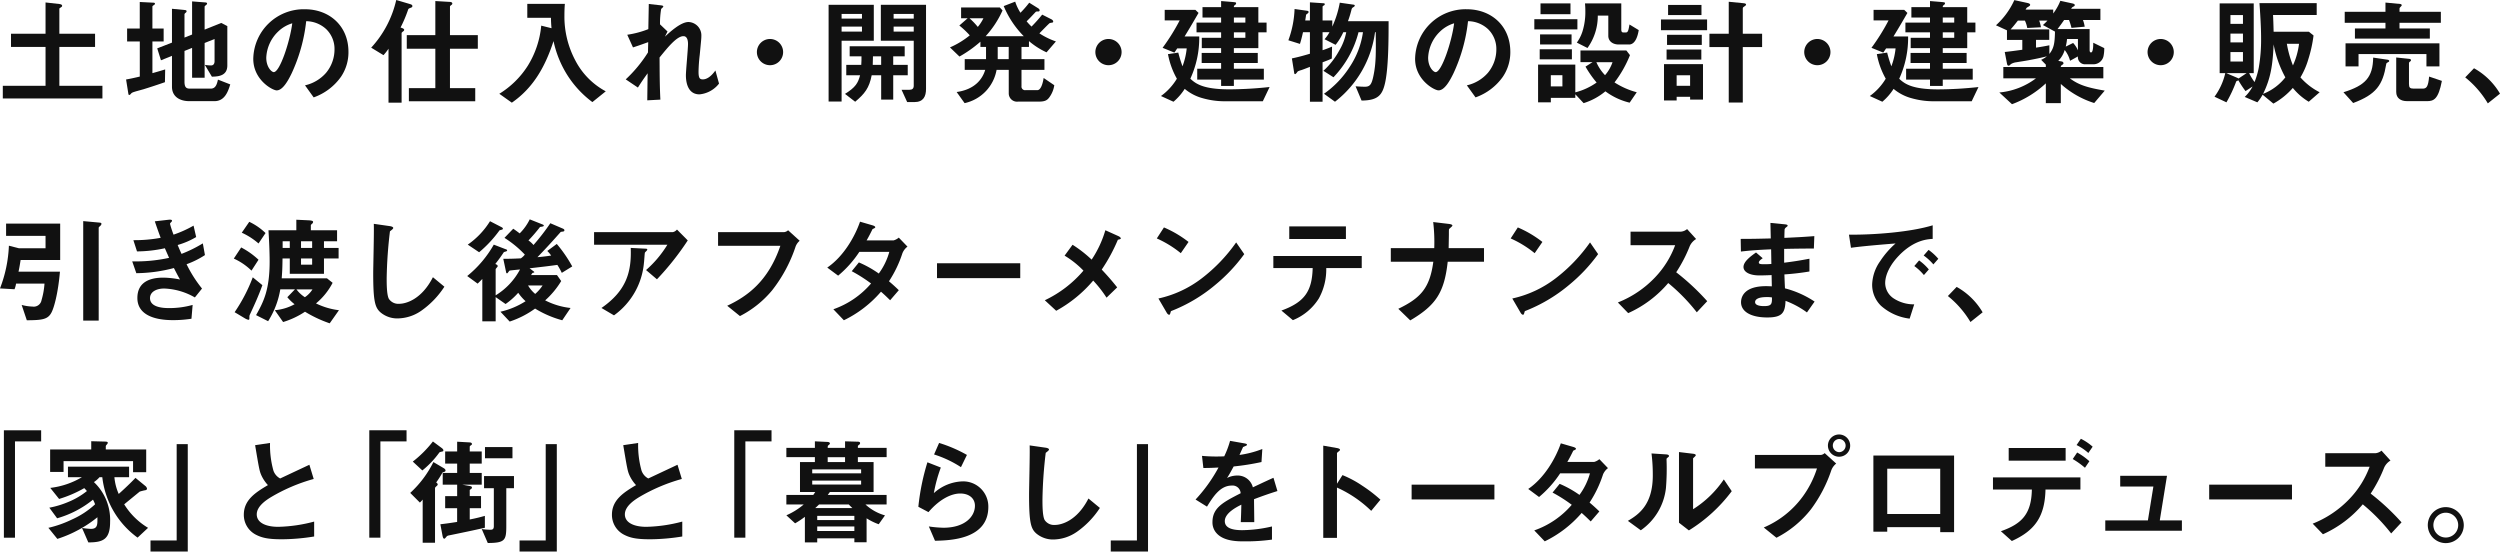<svg id="グループ_55119" data-name="グループ 55119" xmlns="http://www.w3.org/2000/svg" xmlns:xlink="http://www.w3.org/1999/xlink" width="546.749" height="120.622" viewBox="0 0 546.749 120.622">
  <defs>
    <clipPath id="clip-path">
      <rect id="長方形_31991" data-name="長方形 31991" width="546.749" height="120.622" transform="translate(0 0)" fill="none"/>
    </clipPath>
  </defs>
  <g id="グループ_55118" data-name="グループ 55118" clip-path="url(#clip-path)">
    <path id="パス_47242" data-name="パス 47242" d="M.614,21.534V18.768H9.96v-8.5H2.406V7.375H9.96V.538l2.995.333c.385.051.64.153.64.409,0,.1-.025.18-.281.333-.2.128-.333.2-.333.308V7.375H20.79v2.892H12.981v8.5H22.4v2.766Z" fill="#111"/>
    <path id="パス_47243" data-name="パス 47243" d="M36.072,17.974c-1.536.538-3.1,1.049-4.66,1.536-.256.077-1.485.41-1.741.486-.589.18-.819.257-1,.461-.154.18-.256.308-.385.308a.2.2,0,0,1-.2-.18l-.513-3.2c1.025-.179,2.151-.436,3-.64V9.063H27.8V6.247h2.765V.435l3.022.154c.153,0,.307.076.307.23s-.2.256-.256.307c-.128.077-.307.18-.307.333V6.247h2.458V9.063H33.333V16c1.459-.409,1.971-.564,2.79-.819ZM46.9,22.122H41.4c-2.1,0-3.789-1-3.789-3.149v-6.76l-2.407.972-.82-2.611,3.227-1.255V1.92L40.5,2.2c.153.026.307.077.307.257a.393.393,0,0,1-.179.307c-.18.153-.282.255-.282.383V8.219l1.664-.666V.307l2.971.23c.179.025.307.1.307.231a.442.442,0,0,1-.154.281c-.153.129-.384.282-.384.41V6.477l3.636-1.459,1.331.691v8.6c0,2.279-1.946,2.433-3.379,2.458L44.8,14.185a8.465,8.465,0,0,0,1.357.127c.743,0,.768-.743.768-.921V8.525L44.752,9.4V17h-2.74V10.472l-1.664.666v6.708c0,1.28.41,1.536,1.2,1.536h4.533c1.1,0,1.357-.973,1.587-1.972l2.689,1.05c-.461,1.46-1.153,3.662-3.457,3.662" fill="#111"/>
    <path id="パス_47244" data-name="パス 47244" d="M74.568,16.8A12.361,12.361,0,0,1,68.6,21.3l-1.895-2.637a8.623,8.623,0,0,0,4.608-2.74,8.009,8.009,0,0,0,1.844-5.095A6.032,6.032,0,0,0,71.316,6.35a6.551,6.551,0,0,0-4.352-1.716,36.336,36.336,0,0,1-3.175,11.394c-.768,1.588-1.946,3.738-3.277,3.738-.922,0-5.121-2.3-5.121-6.887A11.043,11.043,0,0,1,66.682,2.023c5.326,0,9.525,3.61,9.525,9.319A9.561,9.561,0,0,1,74.568,16.8M60.793,6.939a8.383,8.383,0,0,0-2.56,5.684c0,2.074,1.178,3.149,1.639,3.149,1.331,0,3.533-6.683,4.045-10.677a7.563,7.563,0,0,0-3.124,1.844" fill="#111"/>
    <path id="パス_47245" data-name="パス 47245" d="M89.908,1.665c-.512.205-.563.23-.64.409A28.258,28.258,0,0,1,87.6,6.017c.461.154.794.281.794.512a.394.394,0,0,1-.231.333c-.23.2-.333.256-.333.41V22.455H84.967v-11.8a11.339,11.339,0,0,1-1.1,1.408l-2.689-1.638A22.815,22.815,0,0,0,86.657,0L89.7.9c.435.128.487.282.487.436,0,.178-.1.256-.282.333m8.5,8.987V19.28h5.53v2.868H89.422V19.28h5.786V10.652H88.961V7.681h6.247V.231L98.281.41c.205,0,.64.051.64.358,0,.154-.1.256-.256.359-.205.153-.256.23-.256.333V7.681H104.5v2.971Z" fill="#111"/>
    <path id="パス_47246" data-name="パス 47246" d="M129.555,22.327a22.08,22.08,0,0,1-5.454-5.863,22.842,22.842,0,0,1-3.046-7.477c-1.947,6.018-4.686,10.4-9.116,13.468L109.2,20.51a19.4,19.4,0,0,0,6.221-6.12,20.111,20.111,0,0,0,2.945-8.783l2.253.564c-.077-.768-.1-1.254-.128-2.279h-5.172V.846h8.219c-.077.794-.1,1.766-.1,2.585a20.4,20.4,0,0,0,2.356,9.73,16.033,16.033,0,0,0,6.683,6.811Z" fill="#111"/>
    <path id="パス_47247" data-name="パス 47247" d="M152.978,20.637c-2.97,0-2.97-3.56-2.97-4.2,0-.973.461-5.736.461-6.811,0-.666-.128-1.716-1-1.716-1.459,0-3.43,2.458-5.223,4.661.025,3.558.025,6.221.179,9.217l-2.867.154.076-5.915c-.793,1.1-1.229,1.715-2.125,3.124l-2.662-1.792a29.38,29.38,0,0,0,4.864-5.889l.052-2.254c-1.358.486-2.049.743-3.329,1.152L137.18,7.6a20.84,20.84,0,0,0,4.609-1.229l.1-5.5,2.534.282c.41.051.64.077.64.307,0,.077-.384.41-.461.487a18,18,0,0,0-.255,3.379l1.638,1.562-.563,1.127c1-.922,3.431-3.2,5.146-3.2a2.917,2.917,0,0,1,2.817,3.072c0,.461-.026.742-.359,4.174a35.692,35.692,0,0,0-.256,3.609c0,1.408.256,1.691.948,1.691.716,0,1.69-.461,2.739-1.947l.794,2.869a6.157,6.157,0,0,1-4.276,2.355" fill="#111"/>
    <path id="パス_47248" data-name="パス 47248" d="M168.4,14.261a2.867,2.867,0,1,1,2.868-2.867,2.863,2.863,0,0,1-2.868,2.867" fill="#111"/>
    <path id="パス_47249" data-name="パス 47249" d="M184.057,8.91V22.2h-2.842V1.049H191.1V8.91Zm4.455-5.863h-4.455V4.07h4.455Zm0,2.765h-4.455v1.1h4.455Zm6.836,10.651v5.326h-2.637V16.463h-2.074c-.537,2.791-1.536,4.046-3.61,5.787L184.8,20.534c2.305-1.433,2.842-2.355,3.3-4.071h-3.021V14.185h3.277c.052-.769.052-1.075.052-1.869h-2.586v-2.2h12.034v2.2h-2.51v1.869h3.176v2.278Zm-2.637-4.147h-1.793c-.025,1.075-.025,1.383-.05,1.869h1.843Zm7.247,10.01H198.4l-1.228-2.688h1.689c.641,0,.973-.256.973-.9V8.91h-7.195V1.049h9.884V19.434c0,1.639-.564,2.892-2.56,2.892m-.129-19.279h-4.4V4.07h4.4Zm0,2.765h-4.4v1.1h4.4Z" fill="#111"/>
    <path id="パス_47250" data-name="パス 47250" d="M228.875,11.445a16.459,16.459,0,0,1-3.841-2.458v1.28H223.4V12.93h5.02v2.355H223.4v3.56a.781.781,0,0,0,.9.87h2.585c.59,0,1.1-.973,1.358-2.663l2.33,1.588a5.935,5.935,0,0,1-1.152,2.739c-.411.513-.845.845-2.228.845h-4.532a1.815,1.815,0,0,1-2.048-1.817V15.285h-2.663a9.07,9.07,0,0,1-6.99,7.272l-1.741-2.433c4.02-.562,5.659-2.867,6.247-4.839h-4.481V12.93h4.66V10.267h-1.228V9.115a26.463,26.463,0,0,1-4.584,3.252l-2.074-2a18.5,18.5,0,0,0,4.328-2.636,19.38,19.38,0,0,0-2.28-2.152l1.819-1.587h-1.434V1.639h8.475l.589.64a21.2,21.2,0,0,1-3.687,5.632h8.321a20.648,20.648,0,0,1-4.378-6.58l2.509-.972a10.622,10.622,0,0,0,1.152,2.431,21.823,21.823,0,0,0,1.92-2.2l1.972,1.229c.076.051.307.23.307.435a.269.269,0,0,1-.307.256c-.435,0-.461,0-.64.179-.973,1.05-1.434,1.511-1.9,1.971A11.228,11.228,0,0,0,225.6,5.812c.947-.973,1.535-1.639,2.33-2.612l2.022,1.025c.026,0,.384.23.384.461a.246.246,0,0,1-.179.256,4.112,4.112,0,0,0-.563.1c-.154.051-1.921,1.895-2.279,2.253a16.28,16.28,0,0,0,3.61,1.767ZM212.028,3.994a15.487,15.487,0,0,1,1.817,1.895,9.085,9.085,0,0,0,1.23-1.895Zm8.577,6.273H218.2V12.93H220.6Z" fill="#111"/>
    <path id="パス_47251" data-name="パス 47251" d="M242.424,14.261a2.867,2.867,0,1,1,2.867-2.867,2.863,2.863,0,0,1-2.867,2.867" fill="#111"/>
    <path id="パス_47252" data-name="パス 47252" d="M276.176,22.148h-8.321a17.548,17.548,0,0,1-4.813-.666,10.2,10.2,0,0,1-3.944-2.048,12.513,12.513,0,0,1-2.457,2.816L253.9,21a12.741,12.741,0,0,0,3.482-3.789,17.264,17.264,0,0,1-1.946-5.377l2.253-.333a30.332,30.332,0,0,0,.922,3,15.255,15.255,0,0,0,.922-3.917h-2.075c-.205.306-.486.742-.614.921l-2.586-1.049A45.2,45.2,0,0,0,258,4.455H254.72v-2.3h6.708l.692.666c-1.741,3.02-2.049,3.508-3.047,5.146h3.2a21.352,21.352,0,0,1-1.946,9.243c1.229,1.178,2.969,2.329,8.551,2.329a83.828,83.828,0,0,0,8.783-.511ZM275.2,7.067v3.456h-5.352v1.05h5.224v2.2h-5.224V15.03h6.555v2.38h-6.555v1.383h-2.791V17.41h-5.223V15.03h5.223V13.775h-4.25v-2.2h4.25v-1.05h-4.225V8.27h4.225v-1.2h-5.377V4.942h5.377V3.84h-4.07V1.562h4.07V.231l2.433.2c.768.077.844.077.844.307a.392.392,0,0,1-.23.333c-.231.2-.256.231-.256.487H275.2v3.38H277V7.067ZM272.362,3.84h-2.51v1.1h2.51Zm0,3.227h-2.51v1.2h2.51Z" fill="#111"/>
    <path id="パス_47253" data-name="パス 47253" d="M302.893,18.23c-.59,2.535-1.512,3.738-5.121,3.764l-1.307-3.123c.871.076,1.793.1,2,.1,1.127,0,1.51-.435,1.92-2.458.564-2.715.537-5.1.487-9.473h-.154a23.07,23.07,0,0,1-8.757,15.209l-2.406-1.742a20.964,20.964,0,0,0,5.633-5.889,18.315,18.315,0,0,0,2.893-7.578h-.973a22.116,22.116,0,0,1-5.479,9.857l-2.2-1.408a16.9,16.9,0,0,0,3.457-4.43,12.222,12.222,0,0,0,1.536-4.019h-.639a12.676,12.676,0,0,1-1.69,2.764L289.68,8.578a7.615,7.615,0,0,0,1.076-1.536h-1.51v3.942c.614-.2,1.177-.409,2.073-.793l-.051,2.611c-.666.308-.922.409-2.022.82v8.629h-2.765V14.62c-.769.307-1.844.717-2,.743a4.328,4.328,0,0,0-.666.256c-.179.256-.435.589-.563.589-.179,0-.2-.154-.23-.384l-.486-3.047c1.433-.308,2.3-.538,3.943-1.025V7.042h-1.512c-.281,1.253-.435,1.792-.666,2.56l-2.534-.794a22.053,22.053,0,0,0,1.356-6.837l2.766.385c.154.025.308.128.308.256a.435.435,0,0,1-.154.281c-.333.256-.359.256-.41.385,0,.051-.153,1.049-.179,1.2h1.025V.512l2.969.2c.129,0,.282.051.282.2a.354.354,0,0,1-.2.283c-.129.05-.282.153-.282.281v3h2.125V5.812A21.775,21.775,0,0,0,293.009.589l3.047.435c.128.025.231.1.231.2,0,.128-.154.256-.283.333a.749.749,0,0,0-.434.564,23.792,23.792,0,0,1-.769,2.508h8.885c0,4.02-.025,10.293-.793,13.6" fill="#111"/>
    <path id="パス_47254" data-name="パス 47254" d="M328.668,16.8A12.36,12.36,0,0,1,322.7,21.3l-1.9-2.637a8.621,8.621,0,0,0,4.607-2.74,8,8,0,0,0,1.844-5.095,6.032,6.032,0,0,0-1.844-4.481,6.549,6.549,0,0,0-4.351-1.716,36.328,36.328,0,0,1-3.176,11.394c-.767,1.588-1.945,3.738-3.277,3.738-.922,0-5.121-2.3-5.121-6.887A11.043,11.043,0,0,1,320.783,2.023c5.325,0,9.524,3.61,9.524,9.319a9.561,9.561,0,0,1-1.639,5.454M314.893,6.939a8.388,8.388,0,0,0-2.56,5.684c0,2.074,1.178,3.149,1.639,3.149,1.331,0,3.533-6.683,4.046-10.677a7.565,7.565,0,0,0-3.125,1.844" fill="#111"/>
    <path id="パス_47255" data-name="パス 47255" d="M335.555,4.2h9.422V6.427h-9.422ZM356.4,22.454a14.512,14.512,0,0,1-5.3-2.483,13.749,13.749,0,0,1-4.762,2.586l-1.818-1.945v.793h-5.352v.973h-2.791V14.133h8.143V20.2a14.215,14.215,0,0,0,4.66-2.15,22.768,22.768,0,0,1-2.433-3.482l1.536-.973h-2.636V11.035H355.68l.793,1.025a25.178,25.178,0,0,1-3.38,5.966,16.989,16.989,0,0,0,4.864,2.15ZM336.732,10.78h7.041v2.2h-7.041Zm.077-3.252H343.7v2.2h-6.888Zm.1-6.786h6.555V3.1h-6.555Zm4.788,15.7h-2.535V18.9H341.7ZM356.268,9.73h-2.253c-1.306,0-2.279-.717-2.279-1.9V3.406h-2.3a12.035,12.035,0,0,1-2.254,7.091l-2.33-1.177A8.587,8.587,0,0,0,346.1,6.836a14.223,14.223,0,0,0,.613-4.4,16.825,16.825,0,0,0-.076-1.69h7.937v5.71c0,.563.231.64.436.64h.588c.46,0,.564-.537.768-1.741l2.023,1.229c-.127.768-.563,3.15-2.125,3.15M349.125,13.6a9.494,9.494,0,0,0,1.895,2.842,8.417,8.417,0,0,0,1.638-2.842Z" fill="#111"/>
    <path id="パス_47256" data-name="パス 47256" d="M363.252,4.25H373.34V6.605H363.252Zm6.376,17.539v-.615h-2.946v.794h-2.765V14.03h8.527v7.759ZM364.481,10.83h7.6v2.2h-7.6Zm.1-3.226h7.6V9.833h-7.6Zm.23-6.529h7.3V3.3h-7.3Zm4.815,15.388h-2.945v2.305h2.945Zm11.521-6.171V22.429h-3.072V10.292h-4.225V7.374h4.225V.384l3.379.333c.154.025.41.076.41.281,0,.18-.231.308-.333.384-.179.1-.384.23-.384.461V7.374h4.225v2.918Z" fill="#111"/>
    <path id="パス_47257" data-name="パス 47257" d="M397.452,14.261a2.867,2.867,0,1,1,2.868-2.867,2.862,2.862,0,0,1-2.868,2.867" fill="#111"/>
    <path id="パス_47258" data-name="パス 47258" d="M431.206,22.148h-8.323a17.548,17.548,0,0,1-4.813-.666,10.191,10.191,0,0,1-3.943-2.048,12.493,12.493,0,0,1-2.459,2.816L408.929,21a12.7,12.7,0,0,0,3.482-3.789,17.214,17.214,0,0,1-1.946-5.377l2.254-.333a30.111,30.111,0,0,0,.921,3,15.174,15.174,0,0,0,.922-3.917h-2.073c-.205.306-.488.742-.615.921l-2.586-1.049a45.192,45.192,0,0,0,3.738-5.992h-3.277v-2.3h6.709l.69.666c-1.741,3.02-2.048,3.508-3.047,5.146h3.2a21.324,21.324,0,0,1-1.945,9.243c1.228,1.178,2.97,2.329,8.552,2.329a83.826,83.826,0,0,0,8.782-.511Zm-.974-15.081v3.456H424.88v1.05H430.1v2.2H424.88V15.03h6.555v2.38H424.88v1.383h-2.79V17.41h-5.224V15.03h5.224V13.775h-4.251v-2.2h4.251v-1.05h-4.224V8.27h4.224v-1.2h-5.377V4.942h5.377V3.84h-4.072V1.562h4.072V.231l2.432.2c.768.077.846.077.846.307a.4.4,0,0,1-.231.333c-.23.2-.257.231-.257.487h5.352v3.38h1.792V7.067ZM427.389,3.84H424.88v1.1h2.509Zm0,3.227H424.88v1.2h2.509Z" fill="#111"/>
    <path id="パス_47259" data-name="パス 47259" d="M458,22.532a19.793,19.793,0,0,1-7.3-4.174v4.2h-3.278V18.23a21.952,21.952,0,0,1-7.4,4.558l-2.766-2.561a15.684,15.684,0,0,0,8.015-3.1h-7.144V14.646h9.295v-.513L446.4,13.084a5.721,5.721,0,0,0,1.255-.768c-1.434.358-2.561.589-4.071.87-.384.077-2.2.359-2.638.436a2.864,2.864,0,0,0-1.178.409c-.256.257-.332.333-.486.333-.18,0-.281-.1-.359-.461l-.486-2.534c1.178-.128,1.792-.205,3.841-.488V8.731h-3.355v-2.1l-2.407-1.1a16.781,16.781,0,0,0,4.02-5.505l2.945.64c.076.025.512.128.512.383,0,.18-.154.283-.537.513-.205.1-.231.153-.461.537h6.043v.846A11.867,11.867,0,0,0,450.6.179l2.715.589c.2.052.436.154.436.333,0,.205-.129.256-.411.409-.153.078-.179.1-.383.411h6.4V4.379h-3.815a6.835,6.835,0,0,1,.383,1.459l-2.892.256a15.245,15.245,0,0,0-.538-1.715h-1.075c-.411.588-.821,1.177-1.434,1.971H457v4.609c0,.179.025.512.306.512.487,0,.487-1.588.487-2.126l2.406,1.178a8.266,8.266,0,0,1-.153,1.716,2.251,2.251,0,0,1-2.151,1.818h-1.792a1.552,1.552,0,0,1-1.664-1.716l-1.716.948a6.36,6.36,0,0,0-1.178-2.356,5.586,5.586,0,0,1-1.408,2.381l.742.128a.459.459,0,0,1,.41.385.389.389,0,0,1-.179.281c-.359.256-.409.281-.409.538H460V17.13h-7.324c1.973,1.485,3.918,2.047,7.631,2.688ZM446.786,5.479c.435-.384.871-.845,1-.973h-1.818a7.313,7.313,0,0,1,.384,1.459l-2.995.155a6.241,6.241,0,0,0-.513-1.614h-1.535c-.41.512-.922,1.2-1.588,1.92h8.45v2.3h-2.894v1.691c1.179-.18,1.921-.308,2.919-.513V11.8c.973-1.228,1.178-2.278,1.228-4.889Zm7.656,3.047H452.06a11.233,11.233,0,0,1-.281,1.665l1.612-.794a5.566,5.566,0,0,1,1.051,1.613Z" fill="#111"/>
    <path id="パス_47260" data-name="パス 47260" d="M472.54,14.261a2.867,2.867,0,1,1,2.867-2.867,2.862,2.862,0,0,1-2.867,2.867" fill="#111"/>
    <path id="パス_47261" data-name="パス 47261" d="M504.922,22.251a13.193,13.193,0,0,1-3.482-3.022,15.778,15.778,0,0,1-4.25,3.431l-2.356-1.946a9.779,9.779,0,0,1-1.152,1.665L490.916,21.2a8.675,8.675,0,0,0,1.716-2.279l-1.536,1a22.548,22.548,0,0,1-1.563-2.356c-.05.026-.281.128-.332.154-.1.05-.129.05-.154.128a29.336,29.336,0,0,1-2.125,4.532l-2.611-1.23A13.985,13.985,0,0,0,486.666,16h-1.228V.743h7.45V16h-1a12.121,12.121,0,0,0,1.178,1.946,17.152,17.152,0,0,0,.921-3.124,35.788,35.788,0,0,0,.513-6.5c0-2.56-.23-5.915-.358-7.631h12.52V3.278h-9.55c.051,1.049.077,1.587.127,3.661h7.707l1.025.82a29.122,29.122,0,0,1-1.152,5.222,16.659,16.659,0,0,1-1.716,3.944,14.16,14.16,0,0,0,4.2,3.252ZM486.9,16l2.458,1.05a.909.909,0,0,1,.2.127L491.326,16Zm3.635-12.7h-2.739v1.92h2.739Zm0,4.044h-2.739V9.269h2.739Zm0,4.046h-2.739v2.074h2.739ZM497.24,9.7c-.2,4.763-.691,7.5-2.3,10.831a11.508,11.508,0,0,0,4.865-3.61A24.029,24.029,0,0,1,497.24,9.7m2.894-.128a23.117,23.117,0,0,0,1.331,4.737A16.362,16.362,0,0,0,502.8,9.576Z" fill="#111"/>
    <path id="パス_47262" data-name="パス 47262" d="M522.242,13.621c-.333.153-.359.256-.384.436-.742,4.531-2.2,6.605-7.221,8.474l-2.125-2.355c4.788-1.486,6.427-3.252,6.5-7.579l3.148.461c.206.025.36.127.36.282s-.18.229-.282.281m2.534-8.629v1.23h6.633V8.449H515.022V6.222H521.7V4.992h-8.911V2.586H521.7V.562L524.93.87c.18.025.333.128.333.281,0,.077-.1.18-.153.231-.231.257-.334.333-.334.461v.743h9.039V4.992Zm5.889,9.526V11.829h-14.85v2.689h-2.842V9.473h20.535v5.045Zm.1,7.6h-4.379c-1.279,0-2.33-.615-2.33-2V12.571l2.92.308c.179.025.307.128.307.281s-.077.231-.282.358c-.05.051-.154.154-.154.231v4.608c0,.794.205,1.025,1.024,1.025h1.947c.819,0,1.228-.308,1.433-2.637l2.791.947c-.767,4.045-1.793,4.43-3.277,4.43" fill="#111"/>
    <path id="パス_47263" data-name="パス 47263" d="M541.064,14.927a15.066,15.066,0,0,1,5.685,5.557l-2.664,2.125a21.027,21.027,0,0,0-4.942-5.685Z" fill="#111"/>
    <path id="パス_47264" data-name="パス 47264" d="M4.507,56.858c-.179,1.178-.333,2.022-.461,2.56H13.11c-.41,4.737-1.281,7.809-1.818,8.859-.794,1.613-2.1,1.741-5.428,1.766L4.737,66.69a10.416,10.416,0,0,0,2.382.358A1.733,1.733,0,0,0,9.09,65.615a16.573,16.573,0,0,0,.64-3.585H3.508a5.1,5.1,0,0,1-.333,1.228L0,63.079a29.033,29.033,0,0,0,1.946-9.345l2.2.563H9.96V51.583H1.332V48.9H13.161v7.963Zm17.385-7.426c-.256.23-.307.282-.307.41V70.12H18.2V48.357l3.636.333c.128,0,.358.077.358.281a.807.807,0,0,1-.307.461" fill="#111"/>
    <path id="パス_47265" data-name="パス 47265" d="M40.8,57.78a27.752,27.752,0,0,0,3.38,5.325l-1.562,1.946A14.414,14.414,0,0,0,35.908,63.1c-1.69,0-3.1.717-3.1,2.1,0,2.177,3.329,2.177,4.2,2.177a18.689,18.689,0,0,0,5.122-.692l-.257,3.022a26,26,0,0,1-4.045.306c-4.609,0-7.784-1.459-7.784-4.839,0-3.507,2.765-4.455,5.659-4.455a19.5,19.5,0,0,1,3.661.41c-.614-1.1-.845-1.562-1.331-2.509a33.007,33.007,0,0,1-8.219,1.126l-.9-2.586a33.963,33.963,0,0,0,8.065-.768c-.384-.871-.666-1.511-.922-2.1a29.427,29.427,0,0,1-6.094.691l-.794-2.458a31.442,31.442,0,0,0,5.966-.513c-.589-1.587-.87-2.406-1.28-3.609l2.919-.333c.205-.026.845-.1.845.2,0,.129-.077.205-.205.333-.2.205-.23.282-.23.358a22.221,22.221,0,0,0,.768,2.357,24.725,24.725,0,0,0,4.378-1.972L42.9,51.84a16.942,16.942,0,0,1-4.046,1.741c.333.794.435,1.05.845,1.945a29.161,29.161,0,0,0,4.66-2.3l.461,2.561a19.079,19.079,0,0,1-4.02,2" fill="#111"/>
    <path id="パス_47266" data-name="パス 47266" d="M55,59.188a13.5,13.5,0,0,0-3.866-2.638l1.613-2.433a17.043,17.043,0,0,1,3.79,2.689Zm-.333,9.575c-.127.257-.127.333-.127.922,0,.128-.052.257-.206.257a2.588,2.588,0,0,1-.793-.333l-2.228-1.332a35.98,35.98,0,0,0,3.969-7.63l2.1,1.716c-.87,2.432-1.766,4.352-2.714,6.4m1.87-15.516a14.929,14.929,0,0,0-3.662-2.355l1.639-2.382a13.348,13.348,0,0,1,3.559,2.458ZM72.106,70.709a27.051,27.051,0,0,1-5.4-2.535,18.156,18.156,0,0,1-4.788,2.254L60.1,67.842a10.862,10.862,0,0,0,4.327-1.307A9.923,9.923,0,0,1,62.837,65L64.5,63.284H61.3a18.768,18.768,0,0,1-2.663,6.964L56,68.917c1.664-2.944,2.97-5.556,2.97-11.753,0-2.278-.154-5.172-.256-6.81h6.094v-2.3l2.714.128c.384.025.947.076.947.332a.483.483,0,0,1-.179.385c-.154.128-.308.281-.308.358v1.1h5.736v2.407H70.852V54.22h3.2v2.305h-3.2v3.354H63.375V56.525H61.788c-.026,2.253-.078,3-.18,4.352h9.909l1.229.973a14.545,14.545,0,0,1-3.636,4.507,15.589,15.589,0,0,0,5.019,1.485ZM63.375,52.761H61.813V54.22h1.562Zm1.459,10.523A6.943,6.943,0,0,0,66.678,65a5.824,5.824,0,0,0,1.664-1.715Zm3.431-10.523H65.833V54.22h2.432Zm0,3.764H65.833v1.357h2.432Z" fill="#111"/>
    <path id="パス_47267" data-name="パス 47267" d="M92.073,68a9.259,9.259,0,0,1-5.1,1.639,5.694,5.694,0,0,1-3.738-1.306c-1.2-1.05-1.614-2.355-1.614-8.5,0-1.561.205-9.166.128-10.882l3.406.487c.614.077.845.256.845.41,0,.205-.307.409-.717.742a96.748,96.748,0,0,0-.717,10.242c0,1.178,0,3.661.486,4.531a2.47,2.47,0,0,0,2.253,1.076c1.434,0,4.866-.9,7.374-5.812l2.51,2.074A19.116,19.116,0,0,1,92.073,68" fill="#111"/>
    <path id="パス_47268" data-name="パス 47268" d="M122.863,59.674a13.3,13.3,0,0,0-.973-1.741c-1.895.256-2.484.333-6.068.742l.768.589c.1.077.256.154.256.257s-.128.1-.358.153a1.77,1.77,0,0,0-.333.487h5.658l.922,1.305a18.389,18.389,0,0,1-3.508,4.225,15.975,15.975,0,0,0,5.556,1.664l-1.818,2.688a22.4,22.4,0,0,1-5.94-2.559,20.263,20.263,0,0,1-5.556,2.842l-2.023-2.152a17.352,17.352,0,0,0,5.5-2.3,10.427,10.427,0,0,1-1.613-1.844,15.134,15.134,0,0,1-2.765,2.458L108.4,64.974v5.3h-2.918V61.005c-.2.2-.564.589-1.025,1.025l-2.278-1.664a24.113,24.113,0,0,0,5.812-6.863l2.458.948c.205.077.461.128.461.307,0,.231-.333.231-.717.384-.538.819-1.024,1.511-1.869,2.586l.358.18a.318.318,0,0,1,.154.281.282.282,0,0,1-.128.256c-.051.077-.308.358-.308.435v5.71a14.672,14.672,0,0,0,5.326-5.659c-.307.027-1.843.18-2.176.231a.37.37,0,0,0-.256.179c-.231.308-.307.436-.41.436s-.179-.1-.2-.256l-.614-2.919c1.587,0,2.3-.026,3.84-.1a3.853,3.853,0,0,0,.871-.82,22.924,22.924,0,0,0-4.455-3.662l1.92-2c.486.333.947.666,1.408,1.024a11.311,11.311,0,0,0,2.2-3.072l2.51,1c.23.1.563.18.563.359,0,.23-.41.23-.82.307a35.411,35.411,0,0,1-2.534,2.945,5.463,5.463,0,0,1,1.1,1,48.366,48.366,0,0,0,3.687-4.763l2.56,1.1c.179.078.512.18.512.436,0,.333-.307.256-.793.358-1.69,1.895-2.919,3.278-5.1,5.532.64-.052,1.895-.18,3-.36a7.094,7.094,0,0,0-.845-1l2.074-1.536a29.477,29.477,0,0,1,3.38,4.916Zm-13.622-9.295a26.373,26.373,0,0,1-4.455,4.789L102.3,53.5a17.3,17.3,0,0,0,4.865-5.121l2.484,1.281c.153.077.333.179.333.358,0,.23-.384.23-.743.358m6.248,12.06a7.02,7.02,0,0,0,1.562,1.844,9.113,9.113,0,0,0,1.613-1.844Z" fill="#111"/>
    <path id="パス_47269" data-name="パス 47269" d="M143.672,61.082l-2.381-2.022a23.753,23.753,0,0,0,4.66-5.532H129.923V50.764h17.231a1.554,1.554,0,0,0,.9-.564l2.356,2.381a59.864,59.864,0,0,1-6.734,8.5m-2.253-6.248c-.051.077-.358.333-.384.436-.051.051-.154,1.843-.205,2.176a15.825,15.825,0,0,1-6.555,11.522l-2.739-1.613c5.4-3.739,6.606-7.809,6.4-13.135l3,.154c.537.025.614.025.614.231,0,.076-.051.127-.128.229" fill="#111"/>
    <path id="パス_47270" data-name="パス 47270" d="M173.991,53.939a31.555,31.555,0,0,1-5.146,9.576,22.3,22.3,0,0,1-7.016,5.608l-2.791-2.254c4.43-2.074,8.988-5.377,11.625-13.11H157.041V50.764h14.467a1.457,1.457,0,0,0,.844-.41l2.535,2.305a3.084,3.084,0,0,0-.9,1.28" fill="#111"/>
    <path id="パス_47271" data-name="パス 47271" d="M197.362,55.372a25.492,25.492,0,0,1-2.945,6.146c.64.537,1.255,1.075,2.151,1.945l-1.895,2.2c-.435-.41-.921-.922-2-1.869a25.107,25.107,0,0,1-8.117,6.247l-2.3-2.406A19.172,19.172,0,0,0,190.5,62a32.7,32.7,0,0,0-4.225-2.689l1.562-1.921a23.2,23.2,0,0,1,4.353,2.433,14.415,14.415,0,0,0,2.3-4.736h-6.555a23.683,23.683,0,0,1-4.634,5.2l-2.381-1.767c3.61-2.458,6.068-6.836,7.168-10.037l2.817.82c.154.051.513.2.513.384,0,.154-.231.256-.589.41-.307.614-.794,1.613-1.307,2.483h5.89a3,3,0,0,0,1.152-.614l1.9,1.971a3.384,3.384,0,0,0-1.1,1.434" fill="#111"/>
    <rect id="長方形_31988" data-name="長方形 31988" width="18.204" height="3.252" transform="translate(204.923 57.575)" fill="#111"/>
    <path id="パス_47272" data-name="パス 47272" d="M244.481,52.428a37.658,37.658,0,0,1-3.533,6.529c1.152,1.229,2.1,2.279,3.379,3.892L242,65.1a25.962,25.962,0,0,0-2.918-3.738,28.542,28.542,0,0,1-8.092,6.606L228.5,65.665a25.309,25.309,0,0,0,8.45-6.477,20.138,20.138,0,0,0-4.123-3.278l1.741-2.381a26.962,26.962,0,0,1,4.173,3.252,23.2,23.2,0,0,0,3-6.427l2.842,1.28c.128.052.538.282.538.512,0,.154-.384.23-.64.282" fill="#111"/>
    <path id="パス_47273" data-name="パス 47273" d="M258.241,55.372a23.092,23.092,0,0,0-5.248-3.226l1.562-2.407a23.912,23.912,0,0,1,5.377,3.175Zm7.5,6.965a34.416,34.416,0,0,1-9.653,5.709c-.127.358-.179.794-.384.794-.153,0-.384-.153-.564-.486l-1.792-3.073a23.968,23.968,0,0,0,9.5-4.429,35.718,35.718,0,0,0,7.5-7.835l1.768,2.56a36.07,36.07,0,0,1-6.376,6.76" fill="#111"/>
    <path id="パス_47274" data-name="パス 47274" d="M290.05,58.624a13.146,13.146,0,0,1-1.613,6.631,11.936,11.936,0,0,1-5.685,4.763l-2.508-2.1c5.12-1.842,6.708-4.3,6.837-9.294h-8.6V55.987h19.331v2.637Zm-8.091-9.115h12.393v2.766H281.959Z" fill="#111"/>
    <path id="パス_47275" data-name="パス 47275" d="M316.613,57.242c-.742,6.811-2.663,9.576-8.193,12.828l-2.612-2.535c4.89-2.356,6.888-4.532,7.656-10.293H304.17v-2.97h9.5a37.689,37.689,0,0,0-.231-5.71l3.432.409c.357.052.767.128.767.385,0,.128-.615.589-.716.742-.051.078-.051.206-.051,1.255,0,.051-.027,1.587-.052,2.919h7.732v2.97Z" fill="#111"/>
    <path id="パス_47276" data-name="パス 47276" d="M335.632,55.372a23.122,23.122,0,0,0-5.249-3.226l1.563-2.407a23.956,23.956,0,0,1,5.377,3.175Zm7.5,6.965a34.444,34.444,0,0,1-9.653,5.709c-.128.358-.179.794-.384.794-.154,0-.385-.153-.565-.486l-1.791-3.073a23.96,23.96,0,0,0,9.5-4.429,35.694,35.694,0,0,0,7.5-7.835l1.768,2.56a36.021,36.021,0,0,1-6.375,6.76" fill="#111"/>
    <path id="パス_47277" data-name="パス 47277" d="M371.088,68.3a40.313,40.313,0,0,0-6.248-6.4,24.738,24.738,0,0,1-8.756,6.58l-2.254-2.33A22.723,22.723,0,0,0,362,60.621a20.449,20.449,0,0,0,4.353-6.99H356.6v-2.97h11.035a2.425,2.425,0,0,0,1.332-.563l1.971,2.177a3.547,3.547,0,0,0-1.383,1.536,30.93,30.93,0,0,1-2.97,5.735,51.092,51.092,0,0,1,6.785,6.324Z" fill="#111"/>
    <path id="パス_47278" data-name="パス 47278" d="M395.18,68.328a19.349,19.349,0,0,0-4.685-2.535c-.1,2.612-.717,3.636-3.994,3.636-3.534,0-5.737-1.255-5.737-3.328,0-.743.257-3.713,6.018-3.508l.717.026-.051-2.458c-.461.025-1.869.077-2.611.077-2.356,0-3.535-.846-3.535-1.844,0-1.255,1.742-2.458,2.74-3.175l1.46,1.254c-.461.333-.845.615-.845.948,0,.359.537.359.973.359a17.323,17.323,0,0,0,1.767-.052l-.052-3.2c-2.944.128-4.4.23-6.606.486l-.051-2.766c2.919,0,4.3-.05,6.58-.1l-.076-3.4,3.123.307c.486.051.641.128.641.308,0,.1-.051.128-.333.358a.828.828,0,0,0-.333.461c0,.026-.026.512-.051,1.843,3.277-.153,4.147-.2,6.555-.384l-.1,2.714c-2.842,0-5.223.052-6.5.077v3.022c2.228-.283,3.175-.436,5.53-.871v2.791a54.91,54.91,0,0,1-5.478.64c.051,1.28.051,1.536.127,3.047a21.266,21.266,0,0,1,6.478,2.893Zm-8.859-3.354c-1.664,0-2.483.436-2.483,1.1,0,.87,1.638.87,1.946.87,1.664,0,1.766-.461,1.74-1.895a6.54,6.54,0,0,0-1.2-.077" fill="#111"/>
    <path id="パス_47279" data-name="パス 47279" d="M415.412,55.782c-1.894,1.895-3.123,4.2-3.123,6.145a4.063,4.063,0,0,0,1.844,3.328,8.053,8.053,0,0,0,4.506,1.306l-1,3.123a11.482,11.482,0,0,1-6.3-2.841,6.421,6.421,0,0,1-1.9-4.609,9.319,9.319,0,0,1,1.741-5.1,19.082,19.082,0,0,1,3.38-3.892c-3.431.281-7.2.589-9.755.947l-.436-2.867c5.531.051,13.469-.563,18.308-2.049v2.97c-1.2.077-4.021.257-7.273,3.534m5.352,4.378a11.39,11.39,0,0,0-2.1-1.972l1.051-1.228a11.236,11.236,0,0,1,2.125,1.971Zm2.074-2.33a11.814,11.814,0,0,0-2.125-1.946l1.075-1.229a11.838,11.838,0,0,1,2.126,1.946Z" fill="#111"/>
    <path id="パス_47280" data-name="パス 47280" d="M427.92,62.746A15.071,15.071,0,0,1,433.6,68.3l-2.663,2.125A21.061,21.061,0,0,0,426,64.743Z" fill="#111"/>
    <path id="パス_47281" data-name="パス 47281" d="M30.089,117.58a18.974,18.974,0,0,1-7.716-13.217h-.611a6.066,6.066,0,0,1-1.222,1.07,11.349,11.349,0,0,1,3.539,8.735c0,3.845-1.6,4.456-4.762,4.456l-1.375-3.158a18.124,18.124,0,0,0,1.935.2c1.478,0,1.452-.942,1.427-2.547a25.581,25.581,0,0,1-4.024,2.7,26.334,26.334,0,0,1-4.737,2.037l-1.961-2.419a24.1,24.1,0,0,0,5.119-1.808,18.4,18.4,0,0,0,5.093-3.337,6.417,6.417,0,0,0-.458-1.018,21.871,21.871,0,0,1-7.844,4.074l-1.706-2.317a19.96,19.96,0,0,0,4.075-1.222,16.515,16.515,0,0,0,4.151-2.42c-.179-.2-.408-.458-.586-.636a26.432,26.432,0,0,1-5.5,2.368l-1.935-2.419a17.481,17.481,0,0,0,6.927-2.343H14.861v-2.292H28.23v2.292H25.021a11.452,11.452,0,0,0,.943,3.667c1.2-1.069,2.572-2.368,3.667-3.514l2.139,1.757a.976.976,0,0,1,.382.611c0,.178-.153.255-.255.306a11.4,11.4,0,0,0-1.349.331s-2.853,2.342-3.387,2.775a15.449,15.449,0,0,0,5.22,5.145ZM29.1,103.268v-2.419h-15.2v2.368H10.964V98.3h8.99V96.494l2.979.077c.153,0,.637,0,.637.254a.6.6,0,0,1-.178.357c-.178.178-.255.305-.255.433V98.3h8.837v4.966Z" fill="#111"/>
    <path id="パス_47282" data-name="パス 47282" d="M61.524,117.936c-3,0-4.329-.357-5.6-1.018a4.855,4.855,0,0,1-2.6-4.355c0-3.183,2.47-4.813,5.271-6.469a8.014,8.014,0,0,1-1.5-2.292c-.357-.84-.484-1.578-1.3-6.442l3.26-.484a20.608,20.608,0,0,0,.738,6.035,3.1,3.1,0,0,0,1.477,1.732c2.929-1.375,3.26-1.528,6.392-3l.943,3.107a38.239,38.239,0,0,0-9.423,4.024c-1.146.712-3.03,2.011-3.03,3.717,0,1.834,2.012,2.725,4.686,2.725a32.98,32.98,0,0,0,7.868-1.146v3.26a45.707,45.707,0,0,1-7.181.611" fill="#111"/>
    <path id="パス_47283" data-name="パス 47283" d="M97.1,103.217c-.254.076-.28.076-.356.178a19.606,19.606,0,0,1-1.35,2.114c.127.1.331.229.331.458,0,.127-.076.179-.229.331-.254.229-.357.306-.357.51V118.7h-2.7v-9.448a5.233,5.233,0,0,1-.611.662L89.717,107.8a23.031,23.031,0,0,0,5.068-6.747l2.241,1.323c.178.1.407.281.407.51s-.178.28-.331.331m-.356-4.482c-.484.127-.56.127-.662.229a20.08,20.08,0,0,1-3.718,3.922l-2.088-1.936a24.743,24.743,0,0,0,4.4-4.4l1.885,1.4c.152.1.407.331.407.535s-.127.229-.229.255m1.528,18.335c-.484.1-.509.153-.713.408-.229.254-.28.331-.382.331-.255,0-.331-.382-.382-.586l-.484-2.572c1.528-.178,2.19-.28,3.667-.509v-3H97.357v-2.649H99.98v-2.5H96.822v-2.572H99.98v-2.038H97.357V98.735H99.98V96.6l2.7.152c.152,0,.534.052.534.357,0,.1-.025.153-.229.28-.178.127-.254.2-.254.331v1.019h2.622v2.648h-2.622v2.038h2.622v2.572H101.1l1.808.331a.327.327,0,0,1,.305.305c0,.179-.1.255-.483.51v1.349h2.47v2.649h-2.47v2.47c1.171-.229,2.037-.433,3.31-.79v2.6c-2.521.56-2.7.611-7.767,1.655m12.453-10.313v8.352c0,3.082-.331,3.617-4.049,3.642l-1.325-3.056a13.5,13.5,0,0,0,1.885.153c.356,0,.764-.025.764-.764v-8.327h-2.139v-2.649h6.545v2.649Zm-4.661-8.99h6.01v2.444h-6.01Z" fill="#111"/>
    <path id="パス_47284" data-name="パス 47284" d="M142.032,117.936c-3.005,0-4.329-.357-5.6-1.018a4.855,4.855,0,0,1-2.6-4.355c0-3.183,2.47-4.813,5.271-6.469a8.014,8.014,0,0,1-1.5-2.292c-.357-.84-.484-1.578-1.3-6.442l3.26-.484a20.608,20.608,0,0,0,.738,6.035,3.1,3.1,0,0,0,1.477,1.732c2.929-1.375,3.26-1.528,6.392-3l.943,3.107a38.239,38.239,0,0,0-9.423,4.024c-1.146.712-3.031,2.011-3.031,3.717,0,1.834,2.013,2.725,4.686,2.725a32.98,32.98,0,0,0,7.869-1.146v3.26a45.707,45.707,0,0,1-7.181.611" fill="#111"/>
    <path id="パス_47285" data-name="パス 47285" d="M189.27,110.322a10.53,10.53,0,0,0,4.278,2.394l-1.375,1.935a12.693,12.693,0,0,1-2.649-1.3V118.6H186.85v-.866h-8.123v.892h-2.7v-5.6a18.037,18.037,0,0,1-2.14,1.426l-1.91-1.757a15.111,15.111,0,0,0,3.795-2.368h-3.795v-2.089h5.883c.178-.228.28-.407.433-.636h-3.336v-6.544h3.259V99.982h-6.239V97.945h6.239V96.519l2.7.128c.127,0,.585.025.585.356,0,.1-.1.178-.2.28-.28.2-.28.255-.28.662h3.794V96.519l2.776.077c.229,0,.509.051.509.306,0,.127-.025.229-.254.407a.406.406,0,0,0-.23.305v.331h6.29v2.037h-6.29v1.071h3.438V107.6H181.5c-.152.2-.381.51-.458.636H193.9v2.089Zm-.943-7.665H177.632v.866h10.695Zm0,2.444H177.632v.866h10.695Zm-2.7,5.221h-6.494c-.229.229-.662.636-.84.789h8.124c-.281-.255-.535-.509-.79-.789m1.222,2.5h-8.123v.917h8.123Zm0,2.318h-8.123v.993h8.123Zm-2.037-15.153h-3.794v1.07h3.794Z" fill="#111"/>
    <path id="パス_47286" data-name="パス 47286" d="M204.485,118.268l-1.349-3.133a25.448,25.448,0,0,0,3.182.28c4.737,0,6.9-2.47,6.9-4.812,0-1.63-1.3-2.675-3.209-2.675-1.757,0-4.329,1.019-6.952,4.075l-2.215-1.171a49.746,49.746,0,0,1,1.985-9.728l2.93,1.146a32.53,32.53,0,0,0-1.528,5.6,9.79,9.79,0,0,1,6.264-2.572,5.5,5.5,0,0,1,5.654,5.577c0,7.181-8.506,7.334-11.664,7.411m5.679-16.1a24.1,24.1,0,0,0-5.883-2.775l1.1-2.522a30.308,30.308,0,0,1,6.087,2.623Z" fill="#111"/>
    <path id="パス_47287" data-name="パス 47287" d="M235.443,116.358a9.2,9.2,0,0,1-5.067,1.63,5.666,5.666,0,0,1-3.719-1.3c-1.2-1.044-1.6-2.343-1.6-8.455,0-1.553.2-9.117.128-10.823l3.386.484c.612.076.841.254.841.408,0,.2-.306.407-.714.738a96.5,96.5,0,0,0-.712,10.186c0,1.172,0,3.642.483,4.508a2.459,2.459,0,0,0,2.242,1.069c1.426,0,4.838-.891,7.333-5.781l2.5,2.063a19,19,0,0,1-5.093,5.272" fill="#111"/>
    <path id="パス_47288" data-name="パス 47288" d="M274.257,109.176c0,.993.051,4.151.051,5.017h-2.954c.076-1.452.1-2.7.128-3.82-.968.483-3.617,1.808-3.617,3.591,0,1.654,1.961,1.985,3.82,1.985a29.5,29.5,0,0,0,6.494-.814v2.877a42.034,42.034,0,0,1-6.061.383c-1.426,0-4.38,0-5.984-1.706a3.483,3.483,0,0,1-.968-2.5c0-3.158,2.342-4.355,6.162-6.316a1.763,1.763,0,0,0-1.935-1.681c-2.495,0-4.023,2.318-5.424,4.61l-2.5-1.554a33.758,33.758,0,0,0,5.017-7c-1.452.077-2.241.1-3.311.1l-.3-2.648a35.8,35.8,0,0,0,4.864.1,19.826,19.826,0,0,0,1.274-3.387l3.182.561c.077.025.51.076.51.255,0,.152-.1.229-.255.279-.051.026-.56.255-.586.255-.025.026-.662,1.451-.789,1.732a21.55,21.55,0,0,0,4.992-1.3l-.179,2.853a53.808,53.808,0,0,1-6.087.967c-.814,1.5-1.018,1.859-1.451,2.521a4.922,4.922,0,0,1,2.191-.535A3.413,3.413,0,0,1,274,106.579c2.979-1.4,3.31-1.554,4.507-2.089l.866,2.9c-2.012.637-3.234,1.07-5.119,1.783" fill="#111"/>
    <path id="パス_47289" data-name="パス 47289" d="M299.882,111.722a25.927,25.927,0,0,0-7.487-5.093v11h-3V97.462l3.056.534c.077.025.611.1.611.408,0,.152-.662.56-.662.687v6.7l1.2-1.885a22.675,22.675,0,0,1,4.329,2.318,31.107,31.107,0,0,1,3.973,3.056Z" fill="#111"/>
    <rect id="長方形_31989" data-name="長方形 31989" width="18.106" height="3.234" transform="translate(308.721 105.993)" fill="#111"/>
    <path id="パス_47290" data-name="パス 47290" d="M350.568,103.8a25.35,25.35,0,0,1-2.929,6.112c.637.535,1.249,1.069,2.139,1.935l-1.884,2.19c-.433-.407-.917-.917-1.986-1.859a24.963,24.963,0,0,1-8.073,6.214L335.543,116a19.056,19.056,0,0,0,8.2-5.6,32.563,32.563,0,0,0-4.2-2.674l1.553-1.91a23.026,23.026,0,0,1,4.329,2.419,14.3,14.3,0,0,0,2.292-4.711H341.2a23.519,23.519,0,0,1-4.609,5.169l-2.368-1.757c3.59-2.444,6.035-6.8,7.13-9.982l2.8.815c.153.05.509.2.509.382,0,.153-.229.254-.586.407-.3.611-.789,1.605-1.3,2.471h5.857a2.973,2.973,0,0,0,1.145-.612l1.885,1.961a3.375,3.375,0,0,0-1.1,1.426" fill="#111"/>
    <path id="パス_47291" data-name="パス 47291" d="M364.648,100.136c-.178.153-.178.2-.178.331a52.448,52.448,0,0,1-.128,6.264,12.976,12.976,0,0,1-5.5,9.244l-2.827-2.062c2.445-1.427,5.45-3.591,5.45-9.932a37.311,37.311,0,0,0-.28-4.813l3.081.2c.459.025.739.1.739.381,0,.1-.051.128-.356.383M369.359,116l-2.165-1.681V98.863l2.954.356c.229.025.713.077.713.331,0,.1-.051.178-.28.382,0,.026-.306.28-.306.306v11.128A22.609,22.609,0,0,0,377,104.847l1.732,2.572A33.922,33.922,0,0,1,369.359,116" fill="#111"/>
    <path id="パス_47292" data-name="パス 47292" d="M400.529,102.784a30.466,30.466,0,0,1-4.481,8.607,22.736,22.736,0,0,1-7.538,6.214l-2.776-2.241a20.5,20.5,0,0,0,8.455-6.672,21.516,21.516,0,0,0,3.183-6.239H383.8V99.5h14.414a1.457,1.457,0,0,0,.841-.407l2.521,2.291a3.39,3.39,0,0,0-1.045,1.4m1.707-2.9a2.432,2.432,0,1,1,2.394-2.445,2.414,2.414,0,0,1-2.394,2.445m0-3.871a1.419,1.419,0,0,0-1.4,1.426,1.44,1.44,0,0,0,1.4,1.451,1.439,1.439,0,0,0,0-2.877" fill="#111"/>
    <path id="パス_47293" data-name="パス 47293" d="M424.327,116.382v-1.094H412.739v.993h-3.03V99.626h17.648v16.756Zm0-13.878H412.74v9.906h11.587Z" fill="#111"/>
    <path id="パス_47294" data-name="パス 47294" d="M447.347,107.062c-.126,6.036-2.444,9.041-7.359,11.256l-2.394-2.139c4.482-1.579,6.672-3.667,6.774-9.117h-8.506v-2.648h19.125v2.648ZM439.3,97.971h12.453v2.775H439.3Zm16.68,4.329a18.006,18.006,0,0,0-2.674-1.91l.968-1.426a14.006,14.006,0,0,1,2.673,1.91Zm.738-3.234a11.164,11.164,0,0,0-2.572-1.732l.942-1.375a11.7,11.7,0,0,1,2.573,1.731Z" fill="#111"/>
    <path id="パス_47295" data-name="パス 47295" d="M460.424,116.077v-2.266h9.32l1.2-7.411h-7.257v-2.343H473.92l-1.578,9.754h4.838v2.266Z" fill="#111"/>
    <rect id="長方形_31990" data-name="長方形 31990" width="18.107" height="3.234" transform="translate(483.148 105.993)" fill="#111"/>
    <path id="パス_47296" data-name="パス 47296" d="M522.948,116.663a40.181,40.181,0,0,0-6.214-6.367,24.579,24.579,0,0,1-8.709,6.545l-2.241-2.317a22.584,22.584,0,0,0,8.123-5.5,20.354,20.354,0,0,0,4.33-6.952h-9.7V99.117H519.51a2.41,2.41,0,0,0,1.324-.561l1.961,2.166a3.515,3.515,0,0,0-1.375,1.528,30.806,30.806,0,0,1-2.954,5.7,50.86,50.86,0,0,1,6.748,6.29Z" fill="#111"/>
    <path id="パス_47297" data-name="パス 47297" d="M538.828,114.83a3.935,3.935,0,1,1-3.922-3.922,3.962,3.962,0,0,1,3.922,3.922m-6.647,0a2.713,2.713,0,1,0,2.725-2.7,2.723,2.723,0,0,0-2.725,2.7" fill="#111"/>
    <path id="パス_47298" data-name="パス 47298" d="M32.916,120.622h8.148V97.133H38.637V118.2H32.916Z" fill="#111"/>
    <path id="パス_47299" data-name="パス 47299" d="M9,94.106H.85v23.489H3.277V96.533H9Z" fill="#111"/>
    <path id="パス_47300" data-name="パス 47300" d="M113.626,120.622h8.148V97.133h-2.427V118.2h-5.721Z" fill="#111"/>
    <path id="パス_47301" data-name="パス 47301" d="M242.923,120.622h8.148V97.133h-2.427V118.2h-5.721Z" fill="#111"/>
    <path id="パス_47302" data-name="パス 47302" d="M88.912,94.106H80.764v23.489h2.427V96.533h5.721Z" fill="#111"/>
    <path id="パス_47303" data-name="パス 47303" d="M168.733,94.106h-8.148v23.489h2.427V96.533h5.721Z" fill="#111"/>
  </g>
</svg>
